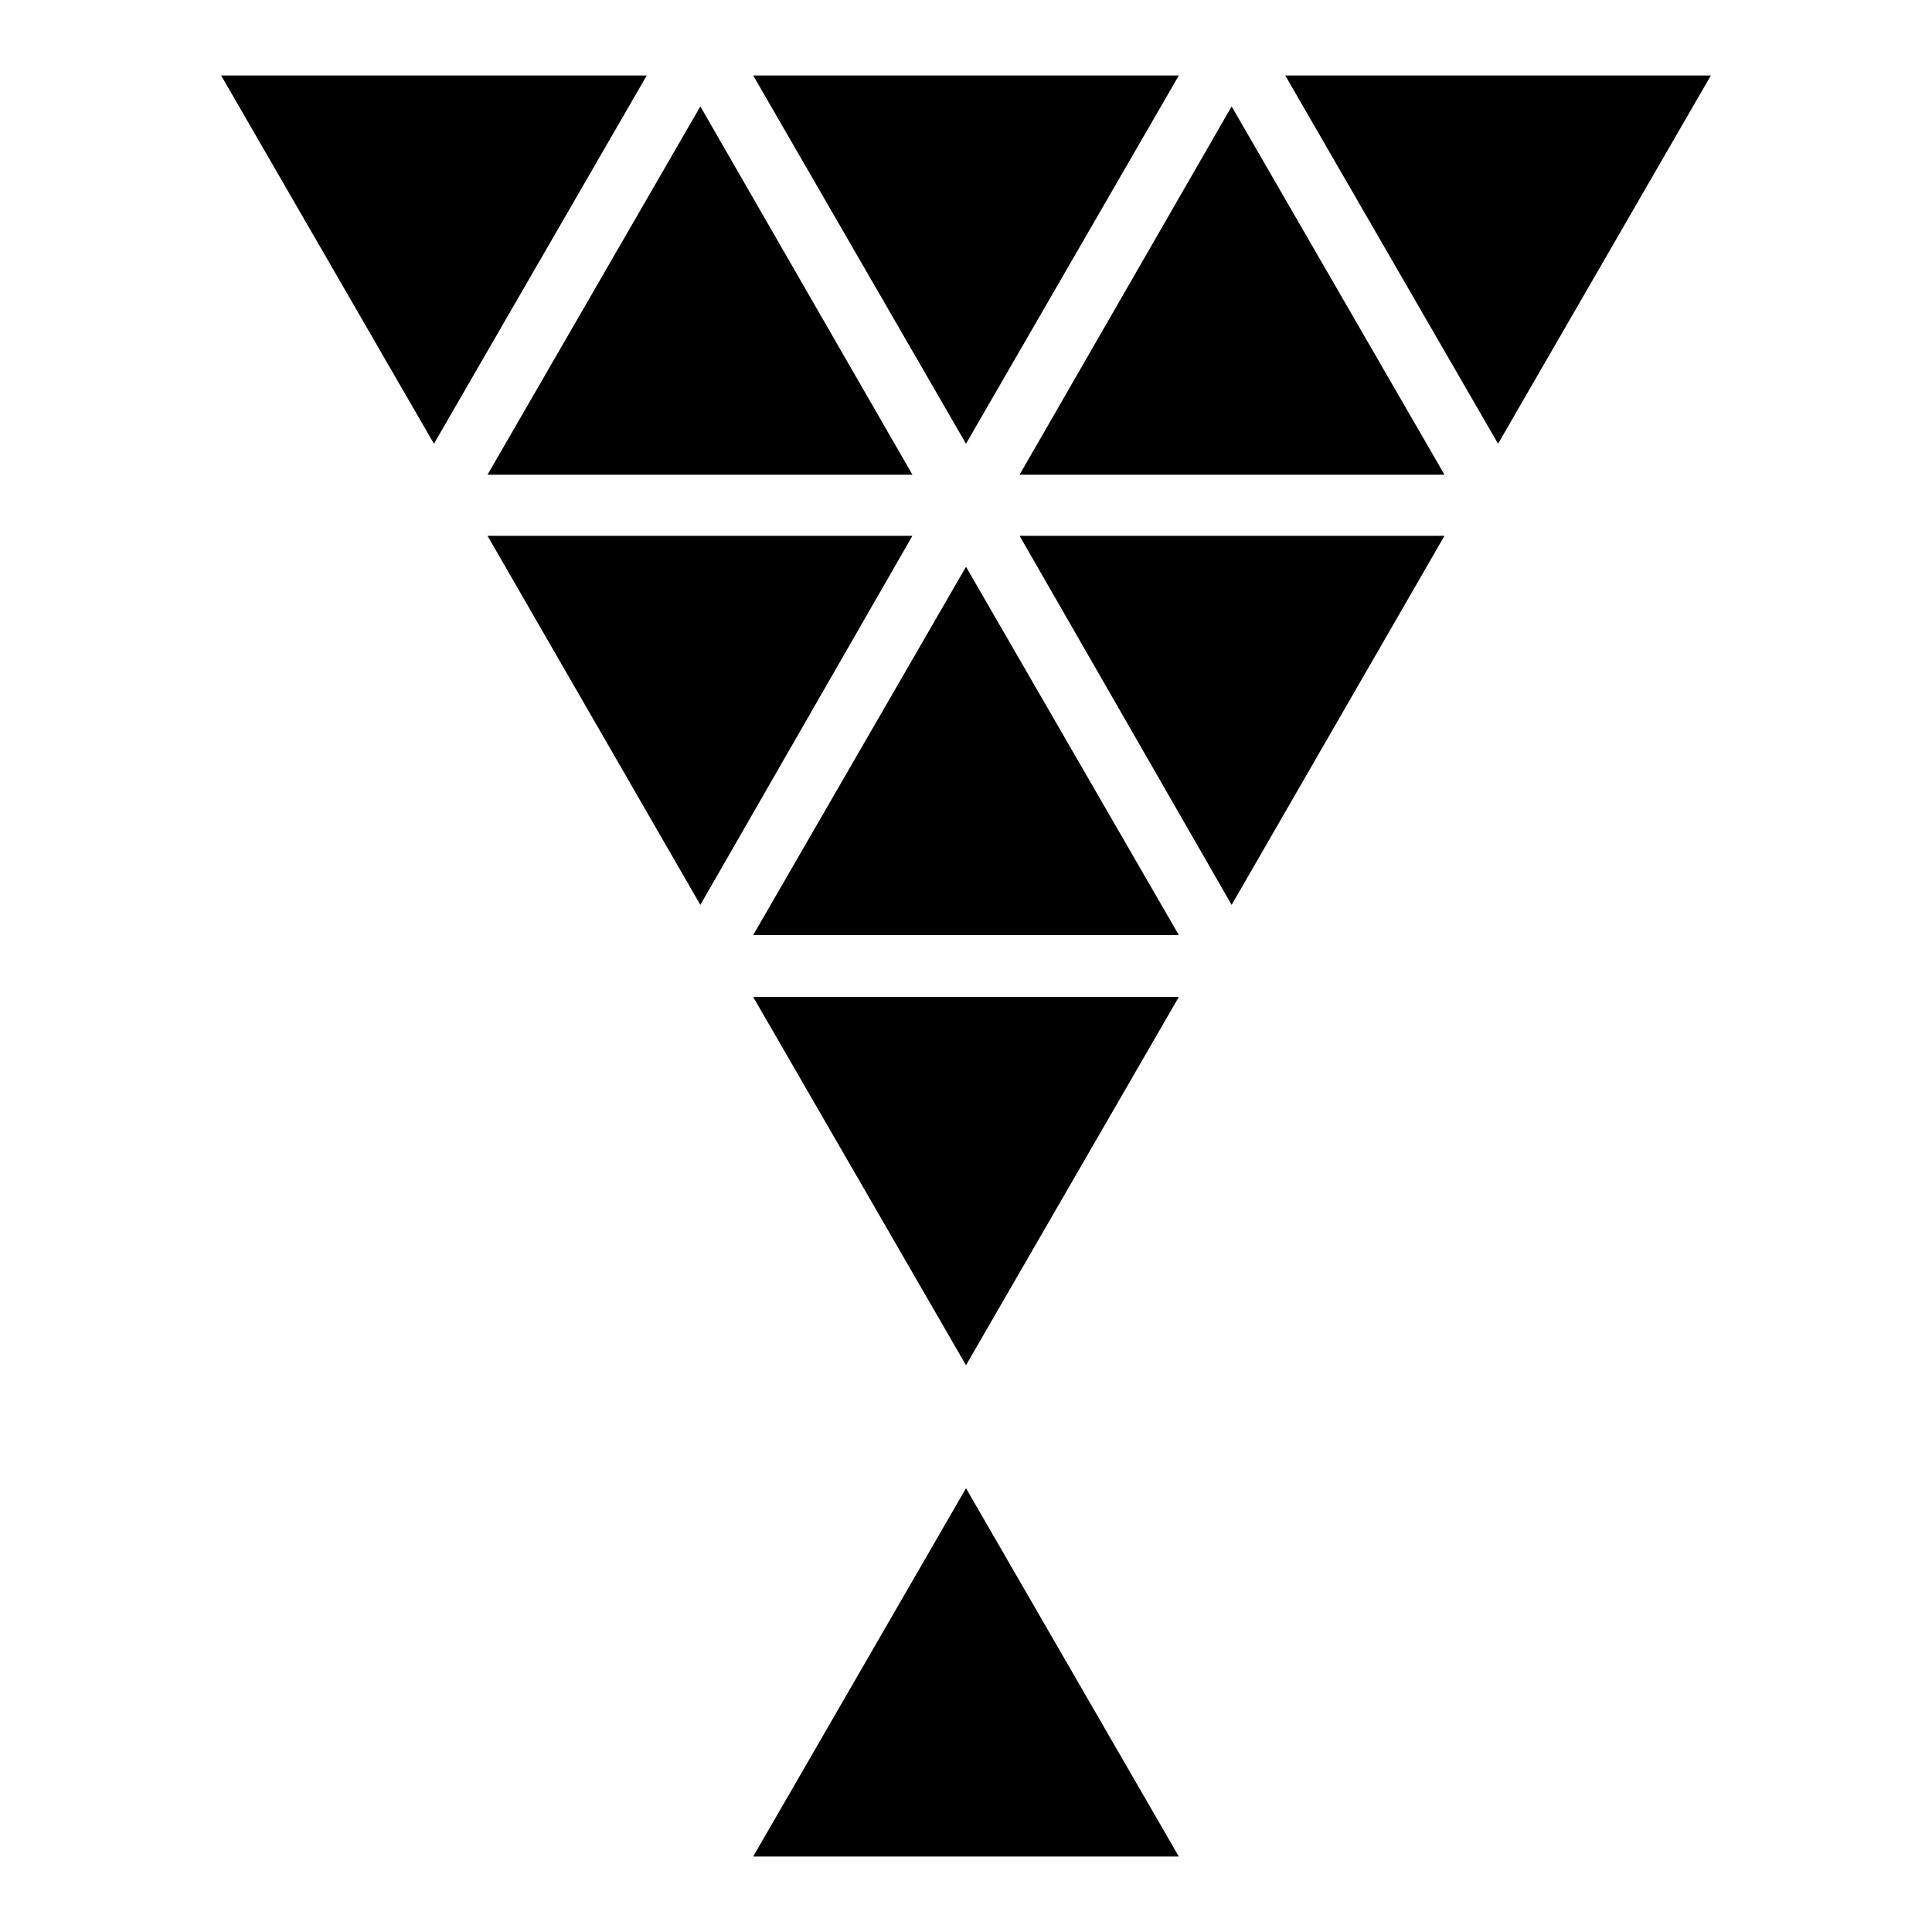<?xml version="1.0" encoding="utf-8"?>
<!-- Svg Vector Icons : http://www.onlinewebfonts.com/icon -->
<!DOCTYPE svg PUBLIC "-//W3C//DTD SVG 1.1//EN" "http://www.w3.org/Graphics/SVG/1.1/DTD/svg11.dtd">
<svg version="1.1" xmlns="http://www.w3.org/2000/svg" xmlns:xlink="http://www.w3.org/1999/xlink" x="0px" y="0px" viewBox="0 0 256 256" enable-background="new 0 0 256 256" xml:space="preserve">
<g><g><g><g><path fill="#000000" d="M226.7 10L170.3 10 198.5 58.8 z"/><path fill="#000000" d="M156.2 10L99.8 10 128 58.8 z"/><path fill="#000000" d="M85.7 10L29.3 10 57.5 58.8 z"/><path fill="#000000" d="M92.8 14.1L64.6 62.9 120.9 62.9 z"/><path fill="#000000" d="M163.2 14.1L135.1 62.9 191.4 62.9 z"/><path fill="#000000" d="M191.4 71L135.1 71 163.2 119.9 z"/><path fill="#000000" d="M120.9 71L64.6 71 92.8 119.9 z"/><path fill="#000000" d="M128 75.1L99.8 123.9 156.2 123.9 z"/><path fill="#000000" d="M156.2 132.1L99.8 132.1 128 180.9 z"/><path fill="#000000" d="M128 197.2L99.8 246 156.2 246 z"/></g></g><g></g><g></g><g></g><g></g><g></g><g></g><g></g><g></g><g></g><g></g><g></g><g></g><g></g><g></g><g></g></g></g>
</svg>